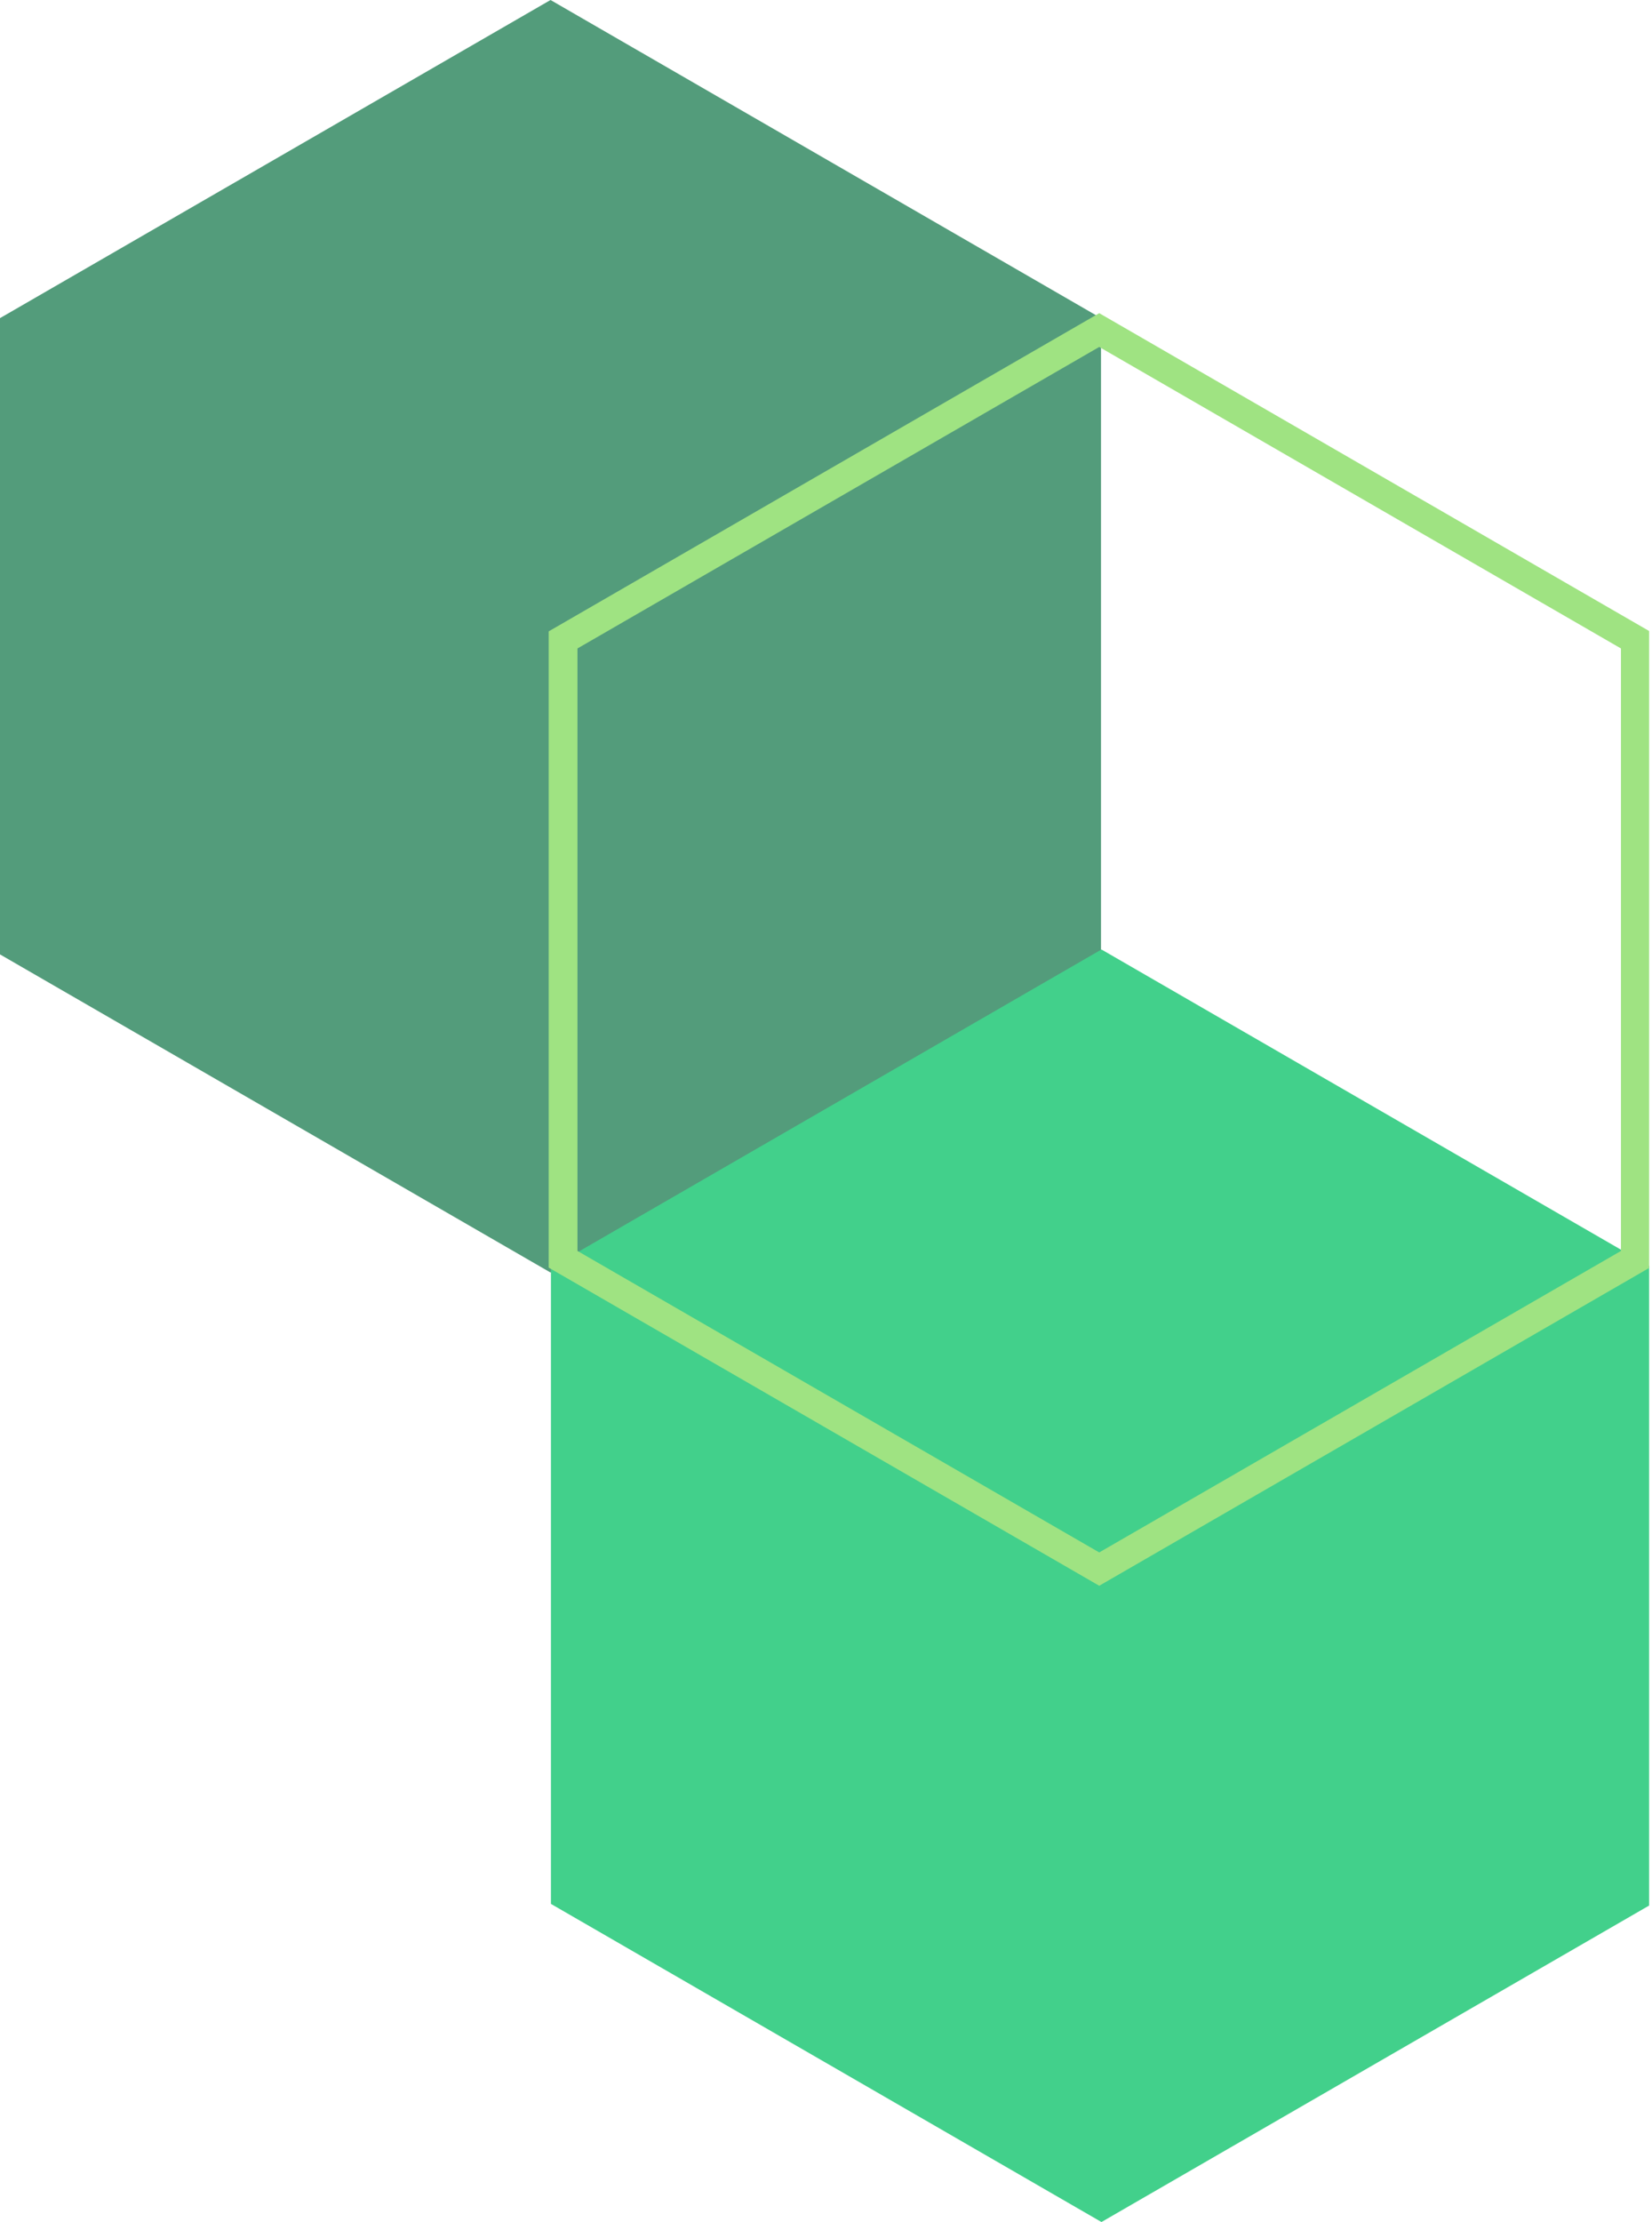 <?xml version="1.0" encoding="utf-8"?>
<svg xmlns="http://www.w3.org/2000/svg" viewBox="5.834 13.938 141.996 190.902" width="141.996px" height="190.902px" preserveAspectRatio="none"><defs><mask id="260572a8df"><g filter="url(#7e7366c4fc)"><rect x="-90" width="1080" fill="#000000" y="-90" height="1080" fill-opacity="0.74"/></g></mask><filter x="0%" y="0%" width="100%" height="100%" id="7e7366c4fc"><feColorMatrix values="0 0 0 0 1 0 0 0 0 1 0 0 0 0 1 0 0 0 1 0" color-interpolation-filters="sRGB"/></filter><clipPath id="636d2ab75f"><rect x="0" width="144" y="0" height="192"/></clipPath><clipPath id="90c2b9bfaa"><path d="M 1.152 0.52 L 96 0.52 L 96 110 L 1.152 110 Z M 1.152 0.52 " clip-rule="nonzero"/></clipPath><clipPath id="a5a0d37968"><path d="M 48 82 L 142.902 82 L 142.902 191.52 L 48 191.52 Z M 48 82 " clip-rule="nonzero"/></clipPath><clipPath id="6a6c678ebb"><path d="M 48 27 L 142.902 27 L 142.902 137 L 48 137 Z M 48 27 " clip-rule="nonzero"/></clipPath></defs><g id="object-0" transform="matrix(1, 0, 0, 1, 5.684341886080802e-14, 0)"><g mask="url(#260572a8df)" transform="matrix(1, 0, 0, 1, -113.319, -340.609)"><g transform="matrix(1, 0, 0, 1, 118, 354)"><g clip-path="url(#636d2ab75f)"><g clip-path="url(#90c2b9bfaa)"><path fill="#177a4d" d="M 48.473 0.547 L 95.789 27.879 L 95.789 82.543 L 48.473 109.875 L 1.152 82.543 L 1.152 27.879 Z M 48.473 0.547 " fill-opacity="1" fill-rule="evenodd"/></g><g clip-path="url(#a5a0d37968)"><path fill="#00bf63" d="M 95.828 82.121 L 143.148 109.453 L 143.148 164.117 L 95.828 191.449 L 48.508 164.117 L 48.508 109.453 Z M 95.828 82.121 " fill-opacity="1" fill-rule="evenodd"/></g><g clip-path="url(#6a6c678ebb)"><path fill="#7ed957" d="M 95.637 30.355 L 140.48 56.258 L 140.48 108.02 L 95.637 133.922 L 50.789 108.02 L 50.789 56.258 Z M 95.637 27.453 L 142.953 54.789 L 142.953 109.453 L 95.637 136.785 L 48.316 109.453 L 48.316 54.789 Z M 95.637 27.453 " fill-opacity="1" fill-rule="evenodd"/></g></g></g></g></g></svg>